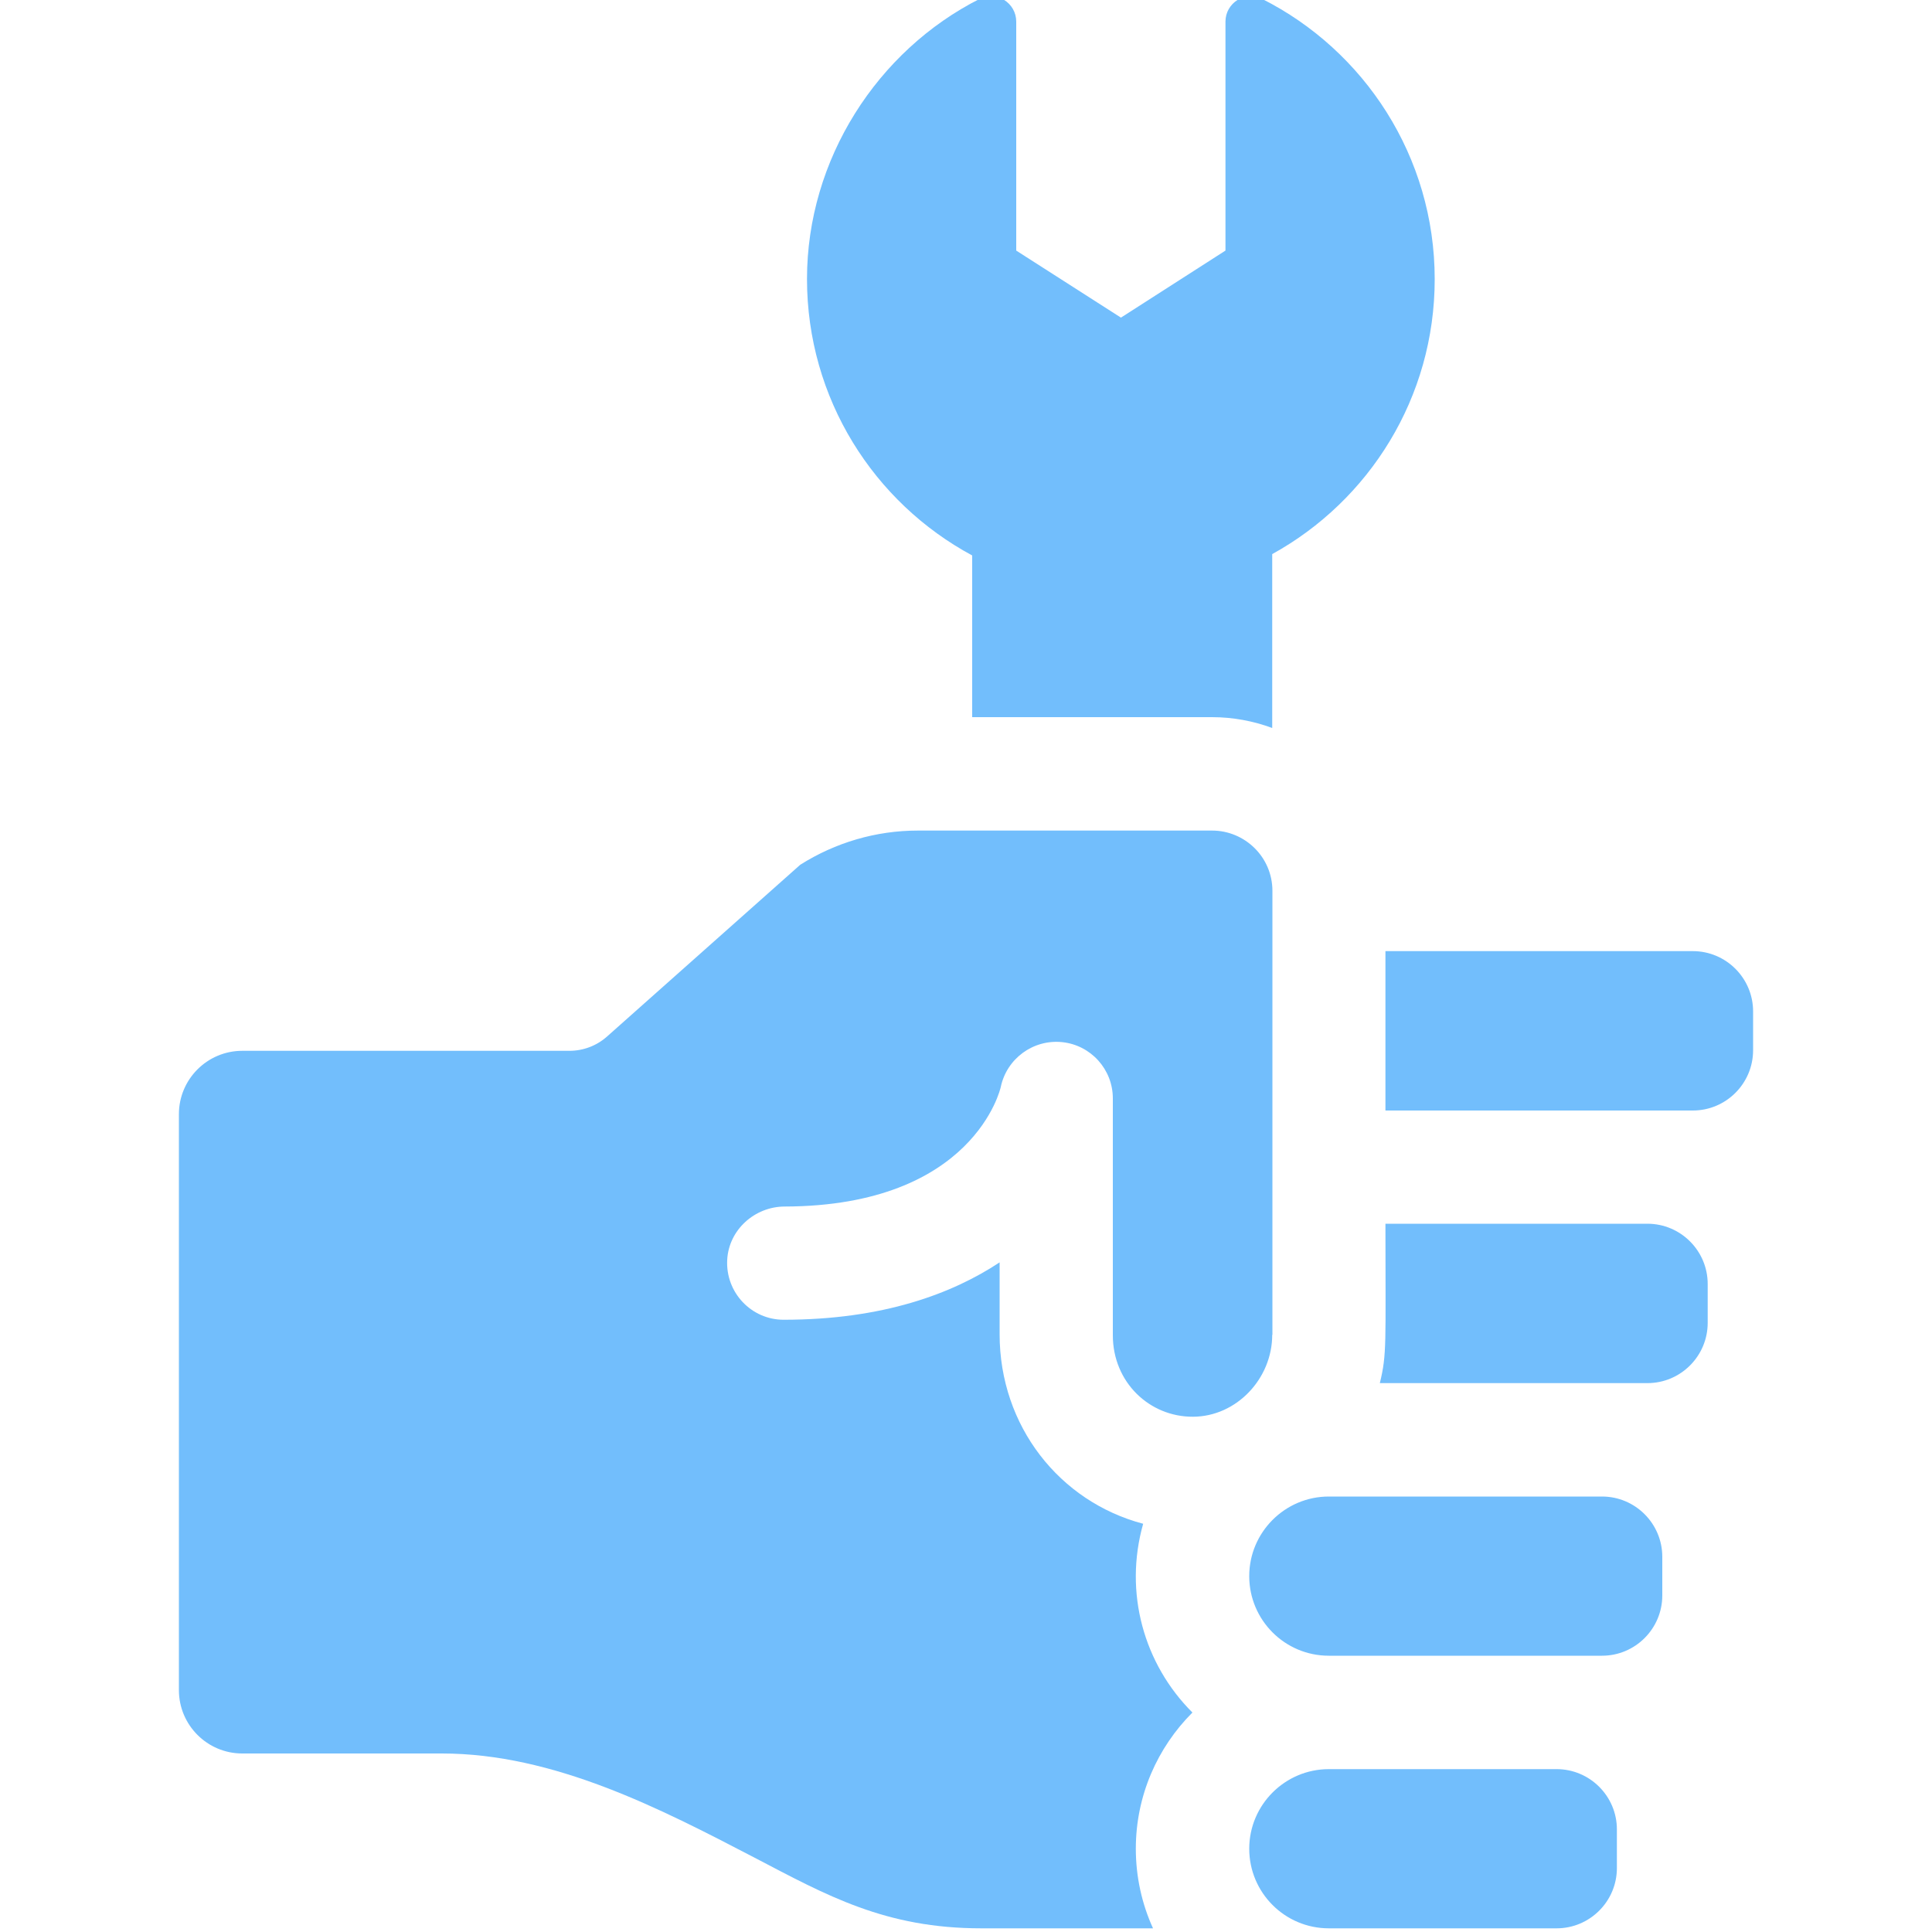 <svg xmlns="http://www.w3.org/2000/svg" id="Layer_1" viewBox="0 0 100 100"><defs><style>.cls-1{fill:#72befc;}</style></defs><g><path class="cls-1" d="m65.85,69.09c0,2.26-1.84,4.23-4.1,4.24-2.25.01-4.15-1.78-4.15-4.22v-12.26c0-1.5-1.14-2.76-2.63-2.91-1.49-.15-2.86.85-3.17,2.32-.01.06-1.39,6.16-11.18,6.19-1.56,0-2.9,1.21-2.98,2.76-.09,1.69,1.25,3.1,2.92,3.1,5.14,0,8.73-1.35,11.18-2.97v3.72c0,4.76,3.11,8.67,7.43,9.81-1.01,3.57.04,7.27,2.55,9.77-1.81,1.81-2.93,4.3-2.93,7.05,0,1.47.32,2.87.89,4.12h-8.89c-4.97,0-7.99-1.7-11.74-3.66-4.86-2.53-10.37-5.39-16.18-5.39h-10.33c-1.81,0-3.28-1.47-3.28-3.28v-29.81c0-1.81,1.47-3.28,3.28-3.28h16.93c.72,0,1.41-.26,1.95-.74l10-8.89c1.82-1.15,3.92-1.77,6.09-1.77h15.23c1.69,0,3.12,1.37,3.12,3.12v22.98Z"></path><path class="cls-1" d="m83.69,94.68v2.01c0,1.72-1.4,3.12-3.12,3.12h-11.79c-2.28,0-4.12-1.85-4.12-4.12s1.85-4.12,4.12-4.12h11.79c1.72,0,3.12,1.4,3.12,3.12h0Z"></path><path class="cls-1" d="m86.04,80.57v2.01c0,1.72-1.4,3.12-3.12,3.12h-14.14c-2.28,0-4.12-1.85-4.12-4.12s1.85-4.12,4.12-4.12h14.14c1.72,0,3.12,1.4,3.12,3.12h0Z"></path><path class="cls-1" d="m88.39,66.46v2.01c0,1.72-1.4,3.12-3.12,3.12h-13.85c.37-1.52.29-1.98.29-8.25h13.56c1.72,0,3.12,1.4,3.12,3.12Z"></path><path class="cls-1" d="m90.74,52.35v2.01c0,1.72-1.4,3.12-3.12,3.12h-15.91v-8.25h15.91c1.72,0,3.12,1.4,3.12,3.12h0Z"></path></g><path class="cls-1" d="m74.26,14.45c0,6.13-3.39,11.46-8.41,14.23v9c-.98-.36-2.02-.56-3.12-.56h-12.41v-8.37c-5.09-2.74-8.55-8.12-8.55-14.31S45.41,2.62,50.71-.06c.87-.44,1.89.21,1.89,1.18v11.85l5.42,3.47,5.41-3.47V1.12c0-.97,1.02-1.62,1.89-1.18,5.3,2.67,8.94,8.17,8.94,14.51h0Z"></path></svg>